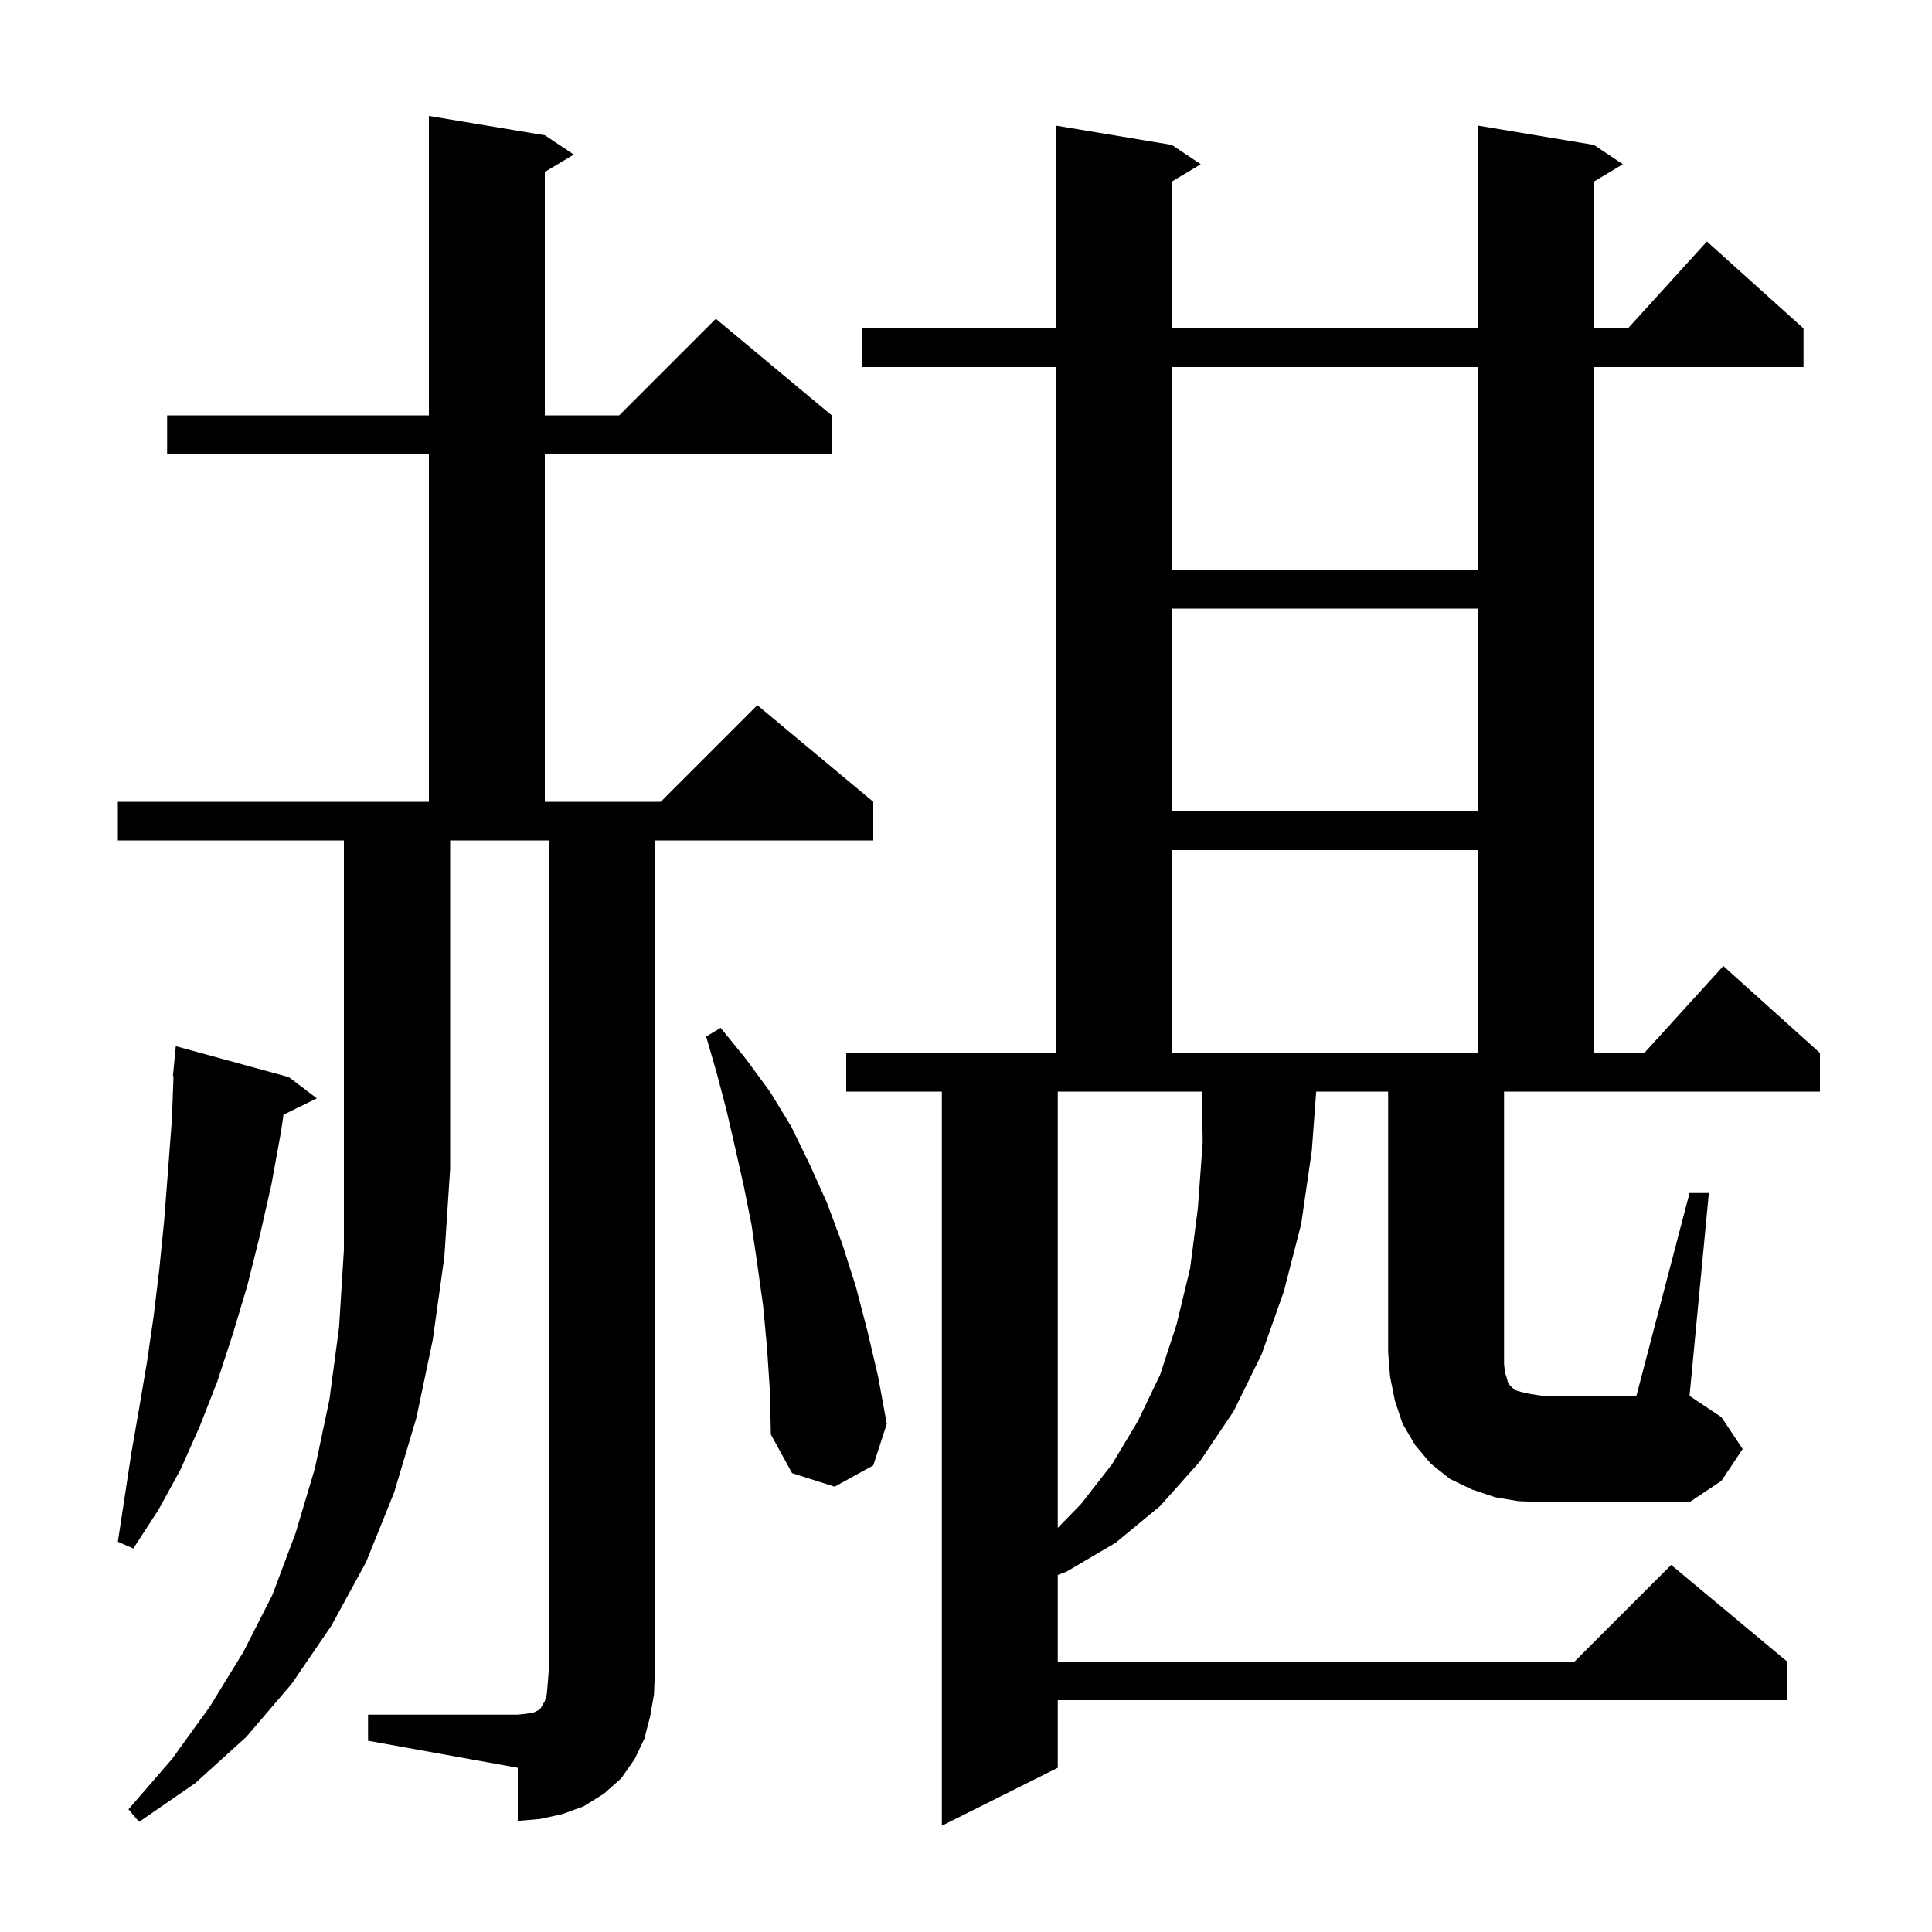 <svg xmlns="http://www.w3.org/2000/svg" xmlns:xlink="http://www.w3.org/1999/xlink" version="1.1" baseProfile="full" viewBox="0 0 200 200" width="200" height="200"><g fill="currentColor"><path d="M 12.2 87.0 L 12.2 83.0 L 44.4 83.0 L 44.4 47.0 L 17.3 47.0 L 17.3 43.0 L 44.4 43.0 L 44.4 12.0 L 56.4 14.0 L 59.4 16.0 L 56.4 17.8 L 56.4 43.0 L 64.1 43.0 L 74.1 33.0 L 86.1 43.0 L 86.1 47.0 L 56.4 47.0 L 56.4 83.0 L 68.4 83.0 L 78.4 73.0 L 90.4 83.0 L 90.4 87.0 L 67.8 87.0 L 67.8 173.0 L 67.7 175.4 L 67.3 177.7 L 66.7 180.0 L 65.7 182.1 L 64.3 184.1 L 62.5 185.7 L 60.4 187.0 L 58.2 187.8 L 55.9 188.3 L 53.6 188.5 L 53.6 183.0 L 38.1 180.2 L 38.1 177.5 L 53.6 177.5 L 54.5 177.4 L 55.2 177.3 L 55.8 177.0 L 56.0 176.8 L 56.1 176.6 L 56.4 176.1 L 56.6 175.4 L 56.7 174.3 L 56.8 173.0 L 56.8 87.0 L 46.6 87.0 L 46.6 121.0 L 46.0 130.1 L 44.8 138.7 L 43.1 146.8 L 40.8 154.5 L 37.9 161.7 L 34.3 168.3 L 30.2 174.3 L 25.5 179.8 L 20.2 184.6 L 14.4 188.6 L 13.3 187.3 L 17.8 182.1 L 21.7 176.7 L 25.2 171.0 L 28.2 165.1 L 30.6 158.7 L 32.6 152.0 L 34.1 144.9 L 35.1 137.4 L 35.6 129.4 L 35.6 87.0 Z M 29.9 111.5 L 32.8 113.7 L 29.343 115.396 L 29.1 117.1 L 28.1 122.6 L 26.9 127.9 L 25.6 133.1 L 24.1 138.1 L 22.5 143.0 L 20.7 147.6 L 18.7 152.1 L 16.4 156.3 L 13.8 160.3 L 12.2 159.6 L 13.6 150.4 L 14.4 145.8 L 15.2 141.1 L 15.9 136.3 L 16.5 131.3 L 17.0 126.3 L 17.4 121.1 L 17.8 115.8 L 17.963 111.401 L 17.9 111.4 L 18.2 108.3 Z M 109.5 113.0 L 109.5 158.165 L 111.9 155.7 L 115.1 151.6 L 117.8 147.1 L 120.1 142.3 L 121.8 137.1 L 123.2 131.3 L 124.0 125.1 L 124.5 118.3 L 124.427 113.0 Z M 174.9 123.5 L 176.9 123.5 L 174.9 144.5 L 178.2 146.7 L 180.4 150.0 L 178.2 153.3 L 174.9 155.5 L 159.7 155.5 L 157.2 155.4 L 154.8 155.0 L 152.4 154.2 L 150.1 153.1 L 148.1 151.5 L 146.5 149.6 L 145.2 147.4 L 144.4 145.0 L 143.9 142.5 L 143.7 140.0 L 143.7 113.0 L 136.252 113.0 L 135.8 119.1 L 134.7 126.7 L 132.9 133.7 L 130.6 140.2 L 127.7 146.1 L 124.2 151.3 L 120.1 155.9 L 115.5 159.7 L 110.4 162.7 L 109.5 163.037 L 109.5 172.0 L 163.0 172.0 L 173.0 162.0 L 185.0 172.0 L 185.0 176.0 L 109.5 176.0 L 109.5 183.0 L 97.5 189.0 L 97.5 113.0 L 87.6 113.0 L 87.6 109.0 L 109.3 109.0 L 109.3 38.0 L 89.2 38.0 L 89.2 34.0 L 109.3 34.0 L 109.3 13.0 L 121.3 15.0 L 124.3 17.0 L 121.3 18.8 L 121.3 34.0 L 153.0 34.0 L 153.0 13.0 L 165.0 15.0 L 168.0 17.0 L 165.0 18.8 L 165.0 34.0 L 168.518 34.0 L 176.7 25.0 L 186.7 34.0 L 186.7 38.0 L 165.0 38.0 L 165.0 109.0 L 170.218 109.0 L 178.4 100.0 L 188.4 109.0 L 188.4 113.0 L 155.7 113.0 L 155.7 141.2 L 155.8 142.1 L 156.0 142.7 L 156.1 143.1 L 156.3 143.4 L 156.8 143.9 L 157.5 144.1 L 158.4 144.3 L 159.7 144.5 L 169.4 144.5 Z M 79.4 139.5 L 79.0 135.2 L 78.4 130.9 L 77.8 126.8 L 77.0 122.8 L 76.1 118.8 L 75.2 114.9 L 74.2 111.1 L 73.1 107.3 L 74.6 106.4 L 77.2 109.6 L 79.7 113.0 L 81.9 116.6 L 83.8 120.5 L 85.6 124.5 L 87.2 128.8 L 88.6 133.2 L 89.8 137.8 L 90.9 142.5 L 91.8 147.4 L 90.4 151.7 L 86.4 153.9 L 82.0 152.5 L 79.8 148.5 L 79.7 144.0 Z M 121.3 88.0 L 121.3 109.0 L 153.0 109.0 L 153.0 88.0 Z M 121.3 63.0 L 121.3 84.0 L 153.0 84.0 L 153.0 63.0 Z M 121.3 38.0 L 121.3 59.0 L 153.0 59.0 L 153.0 38.0 Z "/></g></svg>